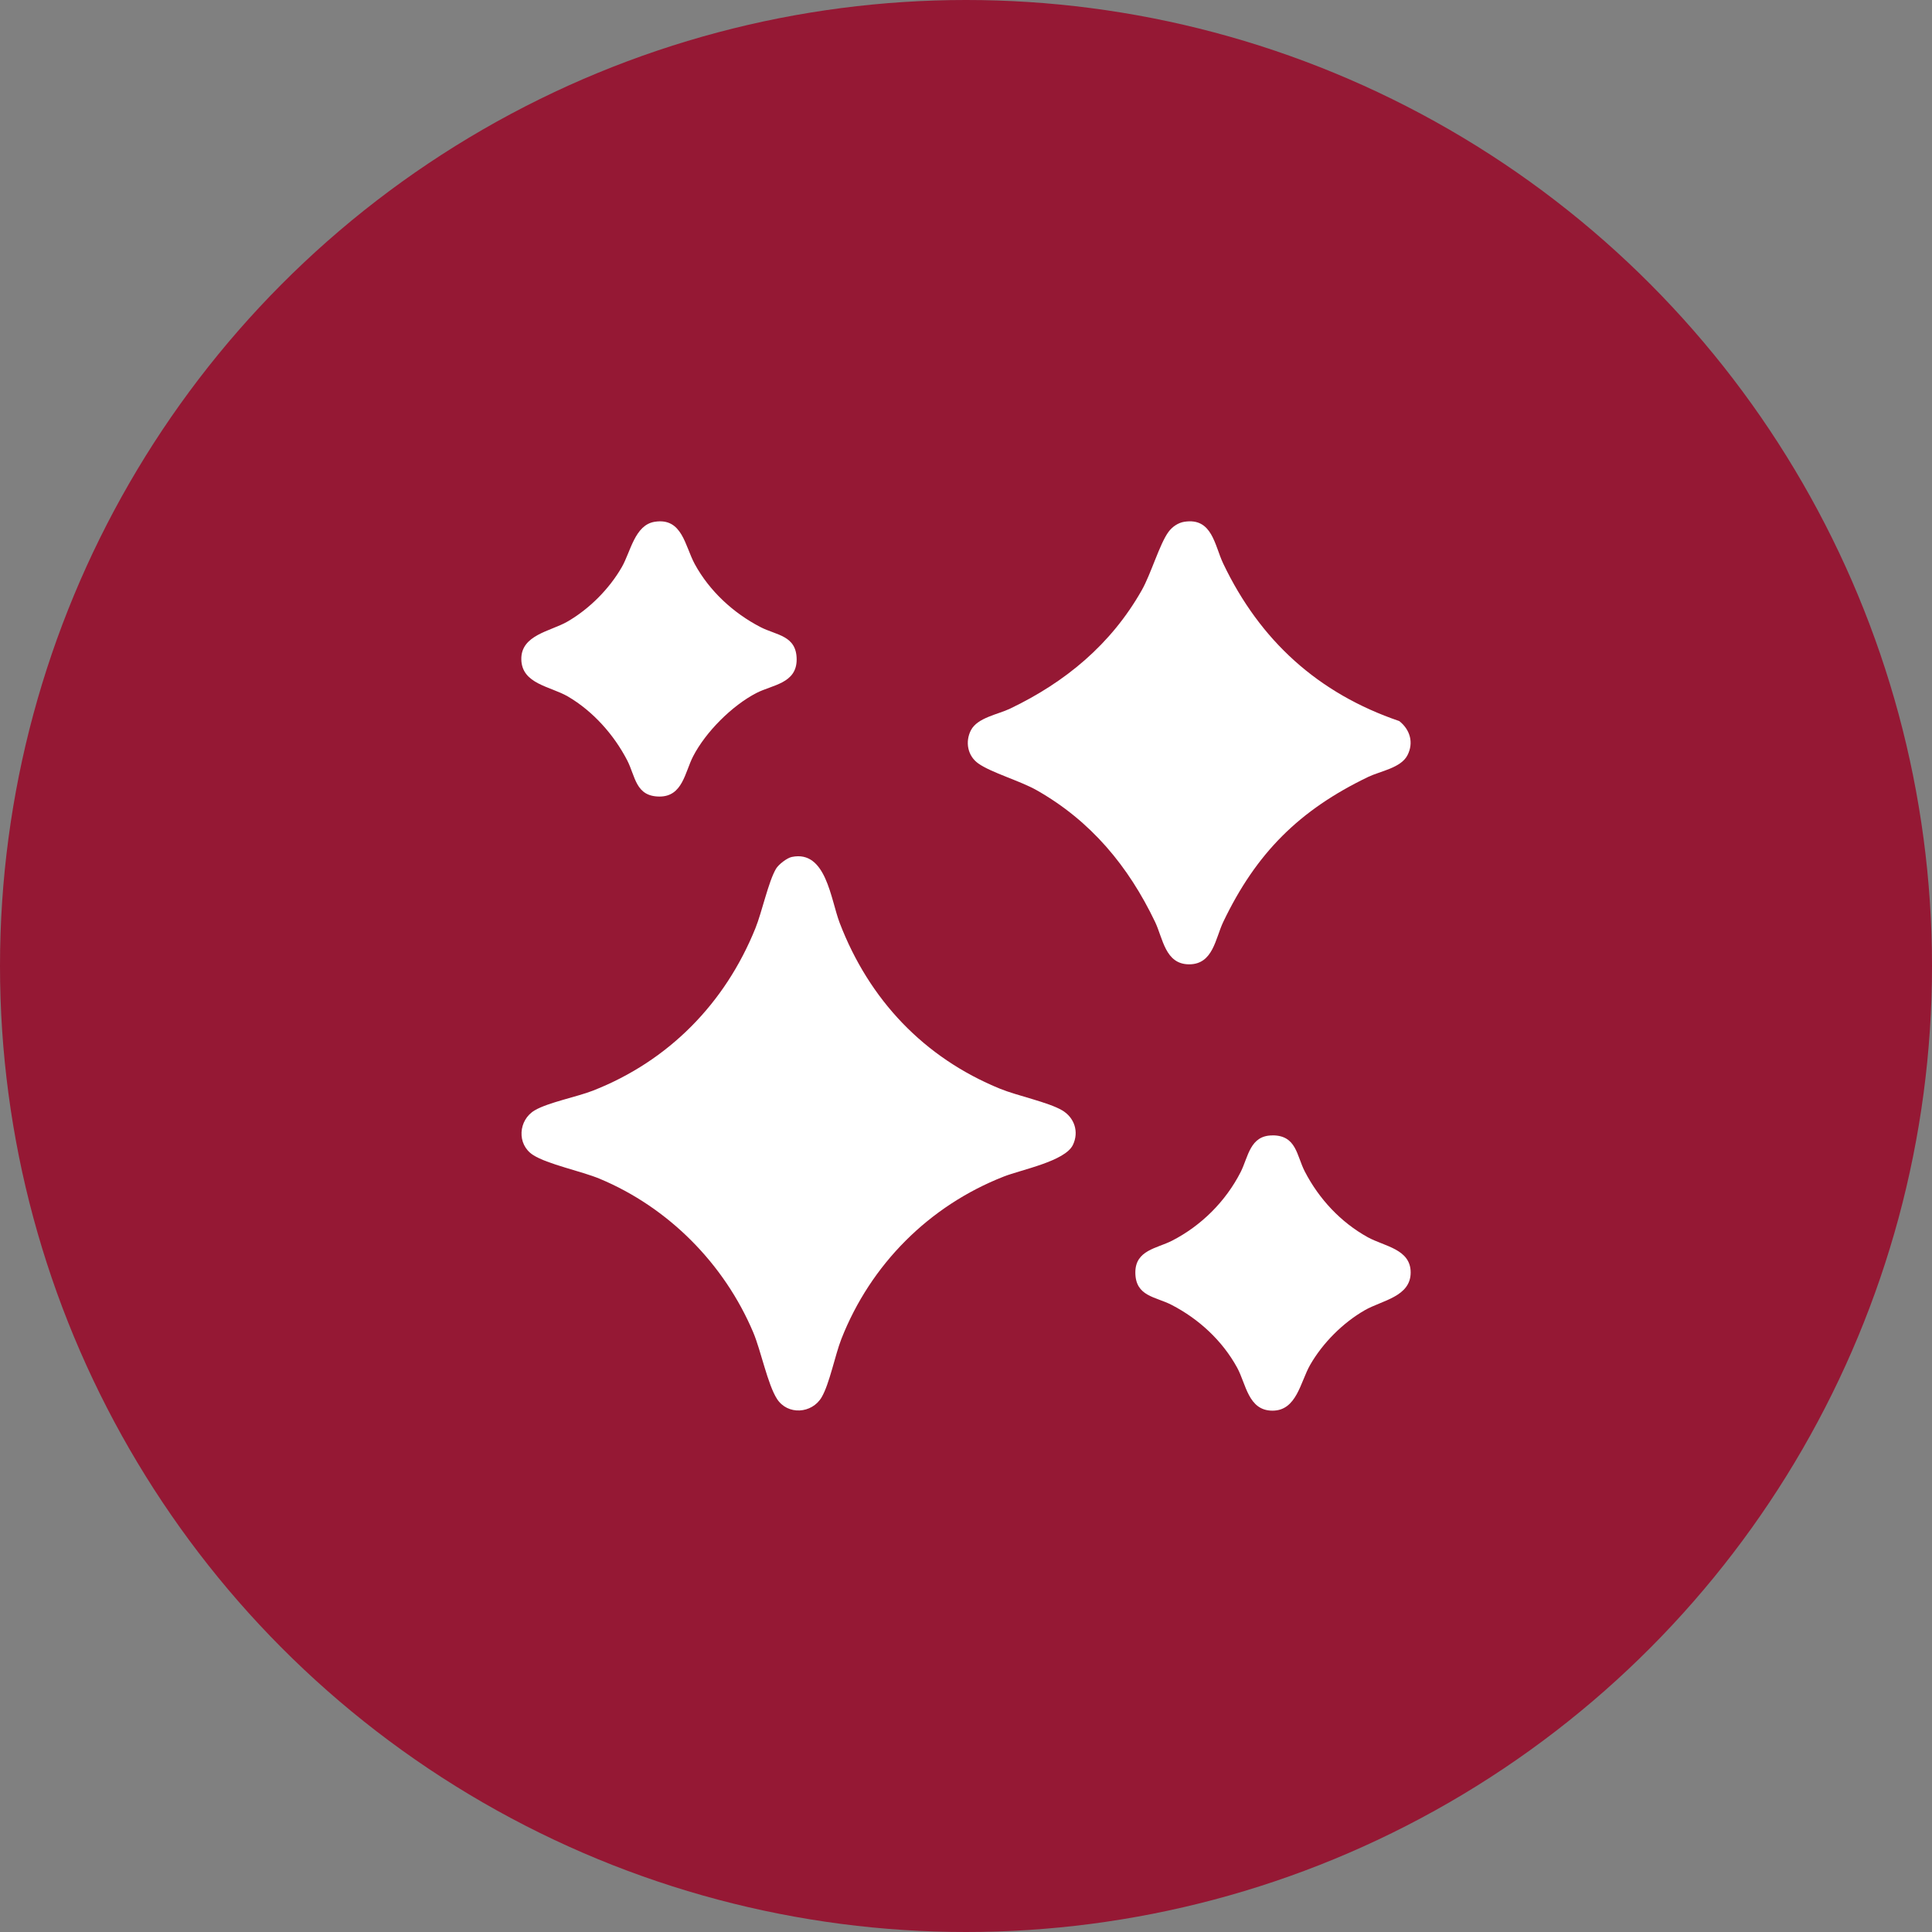 <svg width="126" height="126" viewBox="0 0 126 126" fill="none" xmlns="http://www.w3.org/2000/svg">
<rect x="0" y="0" width="126" height="126" fill="#808080" stroke="none"/>
<circle cx="63" cy="63" r="63" fill="#951834"/>
<g clip-path="url(#clip0_257_37)">
<path d="M51.646 55.887C53.88 55.427 54.174 58.66 54.763 60.193C56.681 65.194 60.26 68.986 65.236 71.011C66.355 71.466 68.361 71.879 69.27 72.413C70.067 72.882 70.384 73.813 69.972 74.669C69.46 75.736 66.606 76.282 65.465 76.731C60.599 78.638 56.788 82.452 54.874 87.318C54.459 88.375 54.101 90.246 53.585 91.125C52.953 92.199 51.37 92.31 50.675 91.236C50.065 90.292 49.626 88.083 49.125 86.896C47.236 82.423 43.592 78.744 39.103 76.873C37.923 76.382 35.699 75.929 34.764 75.324C33.69 74.631 33.801 73.045 34.874 72.413C35.753 71.897 37.624 71.539 38.682 71.124C43.615 69.186 47.293 65.432 49.268 60.533C49.694 59.477 50.113 57.502 50.607 56.662C50.772 56.381 51.322 55.953 51.642 55.887H51.646Z" fill="white"/>
<path d="M77.241 34.029C79.065 33.742 79.21 35.574 79.778 36.761C82.174 41.776 85.966 45.226 91.257 47.026C91.959 47.584 92.215 48.431 91.789 49.258C91.363 50.084 90.025 50.288 89.234 50.666C84.743 52.827 81.932 55.625 79.778 60.123C79.262 61.201 79.119 62.891 77.554 62.891C75.989 62.891 75.846 61.201 75.33 60.123C73.59 56.488 71.147 53.543 67.609 51.536C66.531 50.925 64.639 50.386 63.804 49.792C63.104 49.298 62.932 48.381 63.321 47.624C63.747 46.8 65.088 46.594 65.876 46.215C69.493 44.483 72.465 42.016 74.462 38.494C75.063 37.436 75.624 35.481 76.206 34.688C76.453 34.353 76.829 34.093 77.246 34.027L77.241 34.029Z" fill="white"/>
<path d="M42.701 34.029C44.5 33.744 44.665 35.608 45.315 36.797C46.273 38.548 47.829 39.984 49.596 40.897C50.635 41.436 51.951 41.436 51.956 43.006C51.96 44.576 50.366 44.662 49.335 45.194C47.743 46.016 46.024 47.735 45.202 49.328C44.669 50.358 44.522 51.951 43.014 51.949C41.444 51.946 41.444 50.63 40.905 49.588C40.038 47.912 38.667 46.376 37.032 45.42C35.884 44.755 34.033 44.61 33.999 43.008C33.965 41.407 35.902 41.173 36.987 40.55C38.421 39.728 39.734 38.412 40.554 36.983C41.134 35.971 41.399 34.235 42.699 34.029H42.701Z" fill="white"/>
<path d="M82.988 74.045C84.558 74.047 84.558 75.363 85.097 76.405C86.021 78.19 87.432 79.708 89.196 80.686C90.279 81.286 92 81.454 92 82.987C92 84.571 90.123 84.809 89.013 85.445C87.584 86.265 86.268 87.579 85.445 89.013C84.807 90.123 84.571 92 82.988 92C81.405 92 81.267 90.261 80.685 89.198C79.718 87.432 78.184 86.018 76.404 85.099C75.364 84.559 74.049 84.559 74.044 82.99C74.042 81.526 75.453 81.42 76.438 80.915C78.345 79.936 79.935 78.353 80.911 76.441C81.409 75.463 81.511 74.045 82.986 74.049L82.988 74.045Z" fill="white"/>
</g>
<defs>
<clipPath id="clip0_257_37">
<rect width="58" height="58" fill="white" transform="translate(34 34)"/>
</clipPath>
</defs>
</svg>
